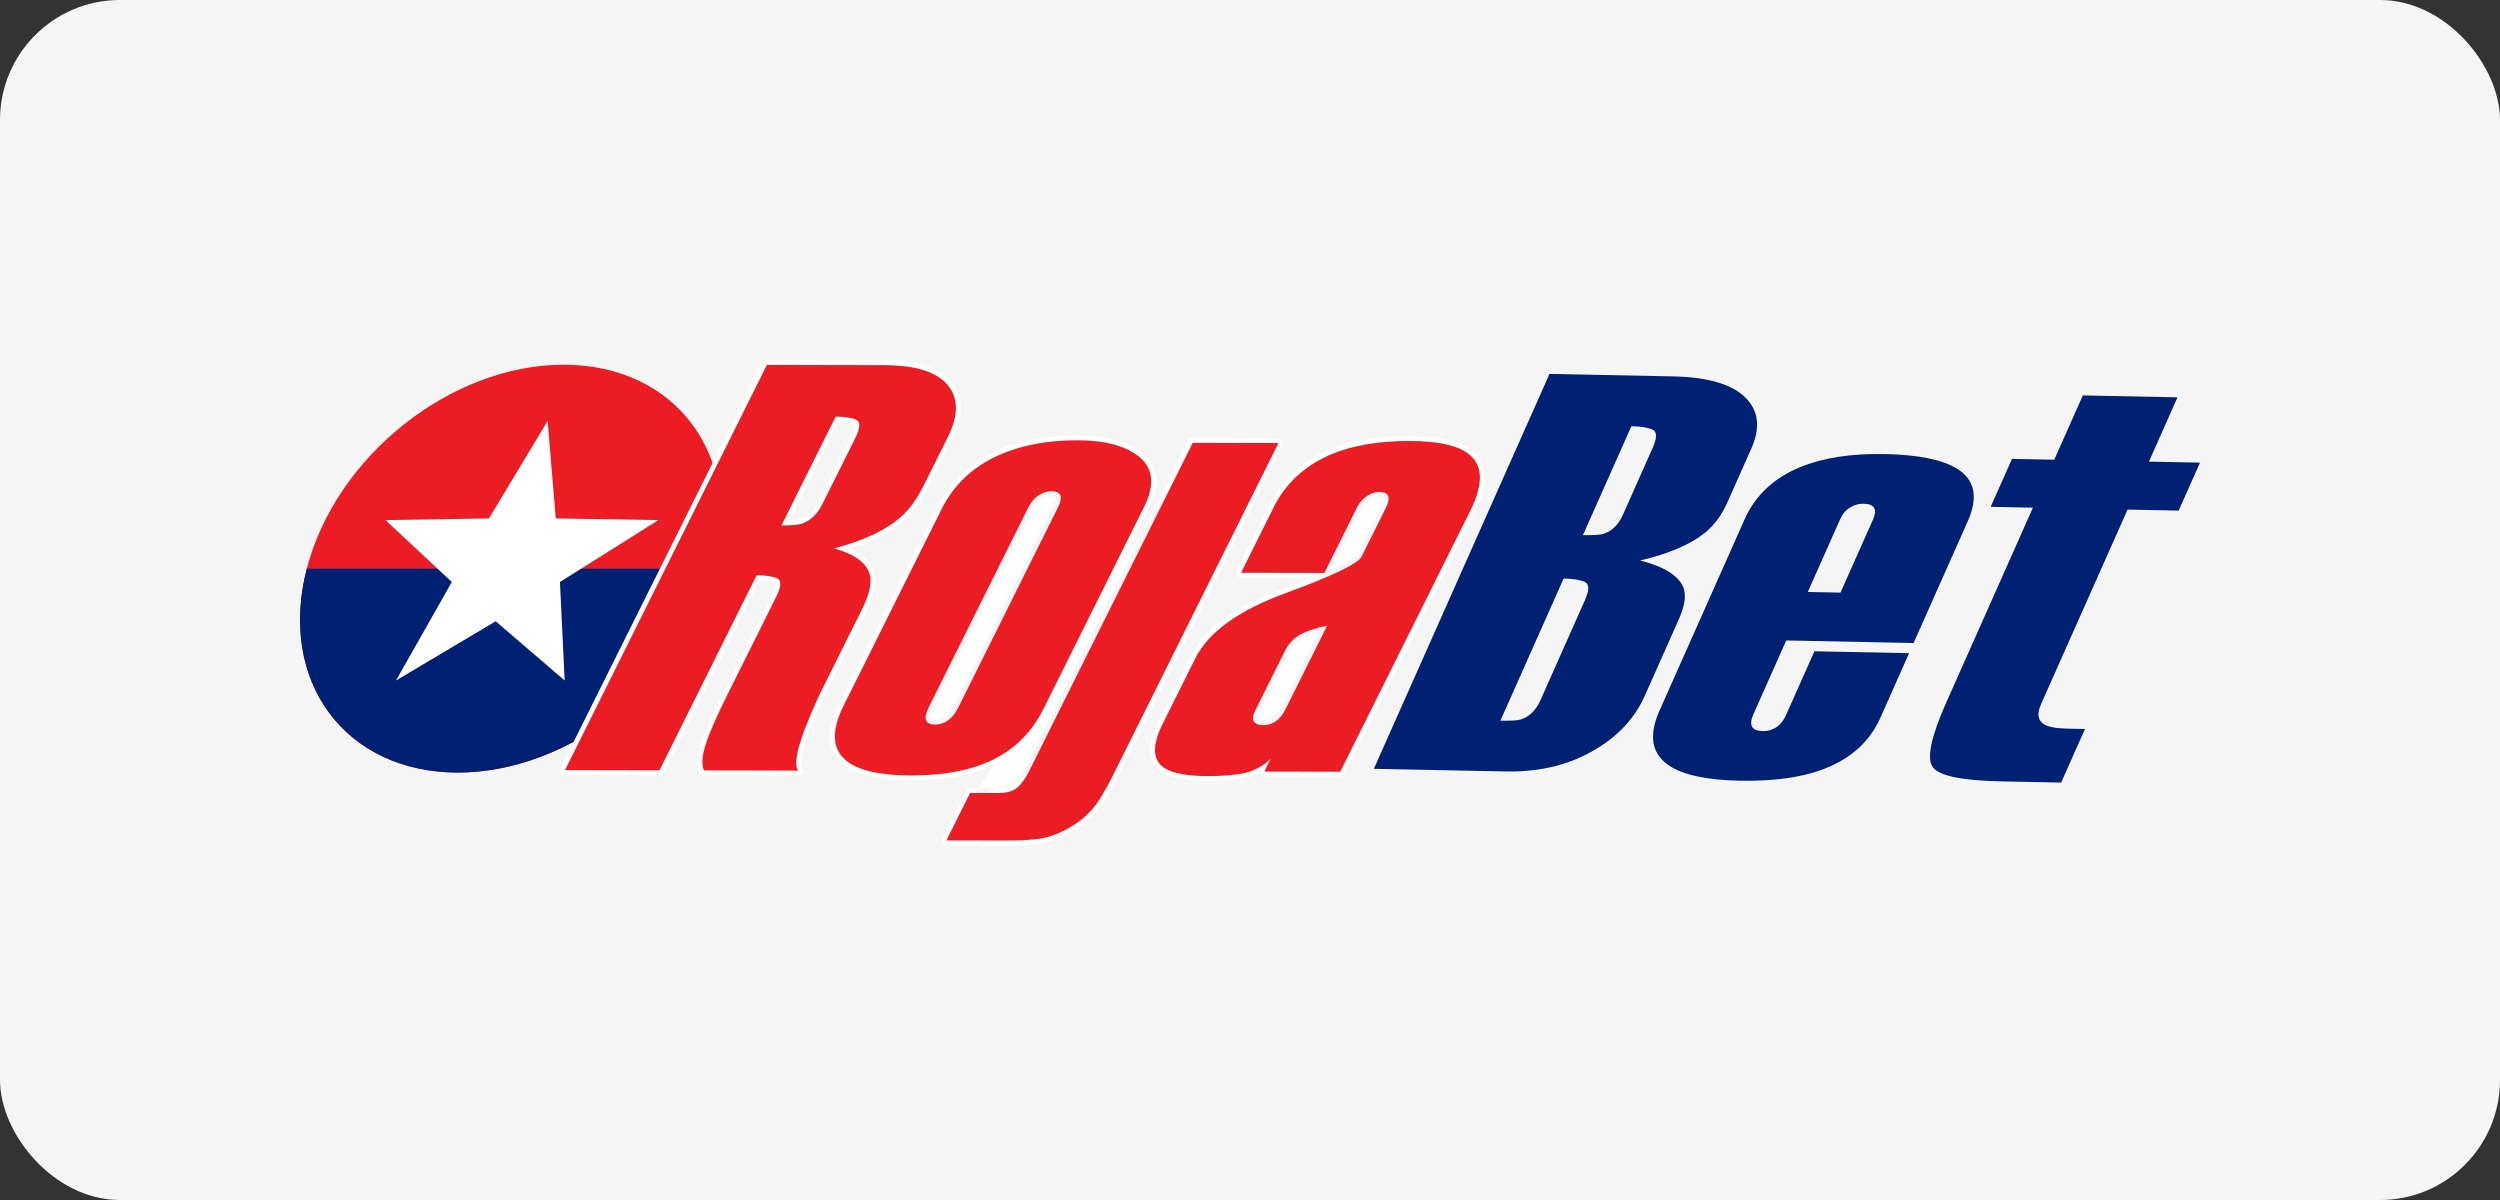 <?xml version="1.0" encoding="UTF-8"?>
<svg xmlns="http://www.w3.org/2000/svg" width="125" height="60" viewBox="0 0 125 60" fill="none">
  <rect x="0" y="0" width="125" height="60" fill="#333333" stroke="none"/>
  <rect width="125" height="60" rx="6" fill="#F5F5F5"></rect>
  <path d="M35.732 28.432C34.272 34.063 28.523 38.628 22.892 38.628C17.261 38.628 13.88 34.063 15.34 28.432C16.8 22.801 22.548 18.236 28.18 18.236C33.811 18.236 37.192 22.801 35.732 28.432Z" fill="#EC1C24"></path>
  <path d="M22.892 38.628C28.523 38.628 34.272 34.063 35.732 28.432H15.34C13.88 34.063 17.261 38.628 22.892 38.628Z" fill="#002073"></path>
  <path d="M27.381 21.048L27.788 25.922L32.919 26.005L27.997 29.1L28.233 34.025L24.785 31.064L19.8 34.025L22.591 29.1L19.274 26.005L24.447 25.922L27.381 21.048Z" fill="white"></path>
  <path d="M82.244 34.78C81.75 35.891 80.928 36.786 79.778 37.466C78.495 38.238 77.002 38.607 75.3 38.573L68.693 38.441L77.475 18.696L83.639 18.819C85.364 18.854 86.567 19.2 87.249 19.858C87.93 20.516 88.036 21.37 87.569 22.422L86.353 25.154C86.086 25.755 85.718 26.25 85.25 26.639C84.509 27.23 83.428 27.692 82.007 28.023C83.212 28.332 83.933 28.783 84.169 29.377C84.317 29.76 84.245 30.28 83.952 30.939L82.244 34.78ZM77.019 35.018L79.248 30.005C79.466 29.514 79.468 29.215 79.253 29.105C79.037 28.996 78.68 28.937 78.181 28.927L75.02 36.034C75.543 36.045 75.888 36.023 76.056 35.969C76.479 35.826 76.8 35.509 77.019 35.018L77.019 35.018ZM81.144 25.742L82.637 22.385C82.855 21.896 82.856 21.598 82.64 21.489C82.425 21.381 82.067 21.321 81.569 21.311L79.147 26.755C79.67 26.765 80.015 26.744 80.183 26.69C80.606 26.547 80.927 26.231 81.144 25.742L81.144 25.742Z" fill="#002073"></path>
  <path d="M94.012 35.903C93.485 37.087 92.532 37.941 91.155 38.464C90.054 38.878 88.663 39.068 86.983 39.035C85.303 39.001 84.114 38.74 83.415 38.252C82.576 37.666 82.428 36.761 82.972 35.539L87.225 25.977C87.76 24.774 88.686 23.901 90.005 23.358C91.153 22.887 92.567 22.669 94.247 22.703C95.904 22.736 97.103 22.978 97.841 23.429C98.742 23.979 98.925 24.855 98.39 26.058L95.68 32.151L89.311 32.023L87.666 35.724C87.549 35.986 87.528 36.188 87.602 36.331C87.676 36.473 87.849 36.547 88.122 36.553C88.372 36.565 88.62 36.496 88.828 36.356C89.027 36.218 89.184 36.019 89.3 35.757L90.721 32.564L95.455 32.659L94.012 35.903ZM92.025 29.631L93.646 25.987C93.762 25.725 93.781 25.527 93.703 25.394C93.625 25.261 93.45 25.191 93.177 25.186C92.942 25.183 92.712 25.247 92.511 25.37C92.294 25.498 92.127 25.693 92.011 25.954L90.39 29.598L92.025 29.631Z" fill="#002073"></path>
  <path d="M103.057 39.129L100.06 39.069C98.017 39.028 96.865 38.773 96.604 38.304C96.343 37.834 96.579 36.774 97.314 35.123L101.646 25.384L99.534 25.341L100.6 22.944L102.712 22.986L104.142 19.771L108.876 19.866L107.446 23.081L110 23.132L108.934 25.53L106.379 25.479L102.051 35.21C101.842 35.68 101.889 36.013 102.191 36.209C102.405 36.346 102.796 36.42 103.363 36.431L104.249 36.449L103.057 39.129Z" fill="#002073"></path>
  <path fill-rule="evenodd" clip-rule="evenodd" d="M38.126 18.136C38.168 18.052 38.253 18 38.346 18L44.21 18.012C45.79 18.015 46.944 18.345 47.566 19.087L47.567 19.087C48.203 19.847 48.176 20.828 47.618 21.948L47.618 21.949L46.413 24.368C46.413 24.368 46.413 24.368 46.413 24.368C46.069 25.058 45.682 25.604 45.245 25.996C44.592 26.585 43.673 27.064 42.502 27.442C43.174 27.742 43.615 28.163 43.746 28.733C43.746 28.735 43.747 28.736 43.747 28.737C43.747 28.738 43.747 28.738 43.747 28.739C43.848 29.23 43.679 29.855 43.318 30.58L43.318 30.58L41.14 34.951C40.827 35.662 40.601 36.197 40.462 36.557C40.252 37.121 40.127 37.559 40.078 37.878C40.053 38.037 40.05 38.156 40.06 38.241C40.07 38.328 40.092 38.357 40.097 38.363C40.164 38.435 40.181 38.539 40.142 38.628C40.102 38.718 40.014 38.775 39.917 38.775L35.195 38.765C35.096 38.765 35.008 38.706 34.969 38.616C34.81 38.241 34.863 37.738 35.047 37.157C35.234 36.569 35.591 35.749 36.112 34.704C36.112 34.704 36.112 34.704 36.112 34.704L38.592 29.726C38.713 29.484 38.761 29.319 38.767 29.217C38.77 29.169 38.762 29.15 38.761 29.146C38.761 29.146 38.76 29.146 38.76 29.146C38.76 29.145 38.758 29.144 38.755 29.143C38.61 29.071 38.361 29.021 37.984 29.009L33.193 38.625C33.151 38.708 33.066 38.761 32.973 38.761L28.251 38.751C28.166 38.751 28.087 38.707 28.043 38.634C27.998 38.562 27.994 38.472 28.032 38.396L38.126 18.136ZM38.497 18.491L28.647 38.261L32.821 38.27L37.613 28.652C37.655 28.569 37.74 28.516 37.834 28.516C38.313 28.517 38.704 28.57 38.972 28.703L38.973 28.703C39.073 28.753 39.153 28.83 39.203 28.933C39.251 29.033 39.263 29.141 39.257 29.245C39.246 29.448 39.161 29.685 39.031 29.945L38.812 29.835L39.031 29.945L36.551 34.923L36.551 34.923C36.033 35.963 35.69 36.755 35.515 37.305L35.515 37.305C35.375 37.746 35.343 38.061 35.379 38.275L39.571 38.283C39.556 38.142 39.566 37.98 39.593 37.803C39.649 37.436 39.788 36.961 40.002 36.385C40.003 36.384 40.003 36.383 40.004 36.382C40.147 36.01 40.378 35.464 40.693 34.748C40.695 34.744 40.697 34.741 40.698 34.737L42.879 30.361C42.879 30.361 42.879 30.361 42.879 30.361C43.229 29.658 43.332 29.162 43.267 28.84C43.156 28.361 42.675 27.943 41.638 27.657C41.531 27.628 41.457 27.53 41.457 27.419C41.458 27.309 41.533 27.212 41.64 27.184C43.13 26.788 44.214 26.266 44.917 25.631L44.918 25.63C45.294 25.293 45.648 24.803 45.974 24.149L45.974 24.149L47.179 21.73C47.179 21.73 47.179 21.73 47.179 21.73C47.692 20.701 47.651 19.952 47.191 19.402C46.714 18.835 45.756 18.506 44.209 18.503L38.497 18.491ZM41.565 20.722C41.606 20.638 41.691 20.585 41.785 20.586C42.265 20.587 42.655 20.64 42.923 20.771L42.924 20.771C43.024 20.821 43.104 20.898 43.154 21C43.202 21.1 43.215 21.207 43.21 21.311C43.199 21.513 43.114 21.75 42.986 22.008L41.336 25.32L41.116 25.21L41.336 25.32C41.064 25.864 40.675 26.242 40.162 26.42C40.16 26.421 40.158 26.421 40.156 26.422C39.935 26.492 39.563 26.519 39.073 26.518C38.988 26.517 38.909 26.473 38.864 26.401C38.82 26.329 38.816 26.239 38.853 26.163L41.565 20.722ZM40.897 25.101L42.546 21.79L42.766 21.899L42.546 21.79C42.666 21.549 42.714 21.385 42.72 21.285C42.722 21.237 42.715 21.218 42.713 21.215C42.713 21.215 42.713 21.215 42.713 21.215C42.712 21.214 42.71 21.213 42.707 21.212C42.562 21.141 42.312 21.09 41.935 21.079L39.473 26.02C39.735 26.009 39.908 25.985 40.004 25.955C40.371 25.827 40.671 25.553 40.897 25.101Z" fill="white"></path>
  <path fill-rule="evenodd" clip-rule="evenodd" d="M53.89 22.26C52.394 22.257 51.112 22.501 50.036 22.984L50.035 22.984C48.789 23.539 47.876 24.405 47.287 25.587L42.399 35.399L42.399 35.399C42.096 36.006 41.97 36.505 41.991 36.905C42.011 37.294 42.169 37.604 42.475 37.851C43.009 38.279 44.008 38.524 45.541 38.528C47.042 38.531 48.279 38.314 49.263 37.889L49.264 37.889C50.466 37.374 51.359 36.529 51.949 35.345L56.981 25.244C56.981 25.244 56.981 25.244 56.981 25.244C57.239 24.727 57.338 24.296 57.31 23.944C57.282 23.6 57.13 23.31 56.84 23.063C56.231 22.546 55.263 22.263 53.89 22.26ZM49.836 22.536C50.988 22.019 52.342 21.766 53.891 21.769C55.316 21.772 56.421 22.064 57.157 22.689C57.54 23.014 57.759 23.422 57.799 23.904C57.837 24.377 57.701 24.9 57.421 25.463L57.421 25.463L52.388 35.564L52.169 35.455L52.388 35.564C51.747 36.851 50.768 37.779 49.457 38.34C48.394 38.799 47.085 39.021 45.541 39.018H45.541C43.989 39.015 42.841 38.773 42.168 38.233L42.168 38.233C41.754 37.899 41.528 37.46 41.501 36.931C41.474 36.413 41.637 35.827 41.959 35.18L46.848 25.368C47.489 24.081 48.489 23.136 49.836 22.536ZM52.56 24.316C52.298 24.316 52.045 24.402 51.803 24.556L52.56 24.316ZM51.803 24.556C51.547 24.719 51.347 24.958 51.197 25.26L51.803 24.556ZM52.559 24.807C52.41 24.807 52.246 24.855 52.066 24.97C51.9 25.076 51.754 25.241 51.636 25.478L51.636 25.478L46.645 35.496C46.515 35.757 46.517 35.883 46.532 35.925L46.532 35.926L46.532 35.926C46.535 35.933 46.537 35.94 46.559 35.951C46.588 35.965 46.646 35.98 46.749 35.981C46.75 35.981 46.751 35.981 46.752 35.981C46.937 35.983 47.117 35.925 47.265 35.814L47.266 35.813C47.424 35.697 47.566 35.524 47.687 35.281L52.678 25.263L52.898 25.372L52.678 25.263C52.739 25.14 52.773 25.044 52.787 24.972C52.801 24.899 52.792 24.868 52.788 24.859C52.788 24.859 52.788 24.859 52.788 24.859C52.787 24.856 52.784 24.848 52.759 24.837C52.726 24.822 52.664 24.807 52.56 24.807L52.559 24.807Z" fill="white"></path>
  <path fill-rule="evenodd" clip-rule="evenodd" d="M59.416 22.033C59.458 21.95 59.543 21.897 59.636 21.897L63.926 21.906C64.011 21.906 64.089 21.95 64.134 22.023C64.179 22.095 64.183 22.185 64.145 22.261L55.824 38.961C55.436 39.739 55.074 40.323 54.733 40.695L54.733 40.696C54.207 41.268 53.534 41.702 52.722 42.002C52.441 42.108 52.096 42.178 51.694 42.217C51.296 42.255 50.877 42.274 50.438 42.273L47.321 42.267C47.236 42.267 47.157 42.222 47.112 42.15C47.068 42.078 47.064 41.988 47.101 41.912L48.284 39.539C48.325 39.455 48.411 39.403 48.504 39.403L49.924 39.406C50.303 39.407 50.55 39.322 50.704 39.191C50.884 39.038 51.07 38.785 51.254 38.415L51.254 38.415L59.416 22.033ZM59.787 22.388L51.693 38.633C51.693 38.633 51.693 38.634 51.693 38.634M48.655 39.894L49.923 39.896C50.366 39.897 50.746 39.8 51.022 39.565C51.272 39.352 51.493 39.035 51.693 38.634M48.655 39.894L47.717 41.777L50.439 41.782C50.864 41.783 51.266 41.765 51.647 41.728C52.024 41.692 52.322 41.628 52.549 41.542L52.551 41.542C53.301 41.265 53.905 40.871 54.371 40.364C54.665 40.042 55.004 39.507 55.385 38.742L55.604 38.852L55.385 38.742L63.529 22.396L59.787 22.388" fill="white"></path>
  <path fill-rule="evenodd" clip-rule="evenodd" d="M70.463 22.295C68.963 22.292 67.704 22.508 66.677 22.934C65.4 23.47 64.48 24.317 63.902 25.477L62.449 28.393L66.067 28.401L67.615 25.296C67.615 25.296 67.615 25.295 67.615 25.295M62.187 38.409C61.737 38.508 61.129 38.56 60.356 38.558L62.187 38.409ZM60.356 38.558C59.729 38.557 59.233 38.504 58.862 38.404C58.487 38.304 58.267 38.164 58.152 38.013L58.152 38.013C57.92 37.708 57.913 37.185 58.34 36.33L59.984 33.03C60.595 31.803 62.028 30.744 64.364 29.887C65.545 29.454 66.458 29.083 67.101 28.775C67.422 28.621 67.681 28.481 67.874 28.353C68.056 28.232 68.218 28.099 68.293 27.949L68.293 27.949L69.505 25.517C69.578 25.371 69.631 25.231 69.657 25.101C69.683 24.972 69.685 24.836 69.635 24.71L69.635 24.709C69.522 24.427 69.233 24.351 68.964 24.351L68.964 24.351C68.705 24.35 68.454 24.437 68.215 24.591C67.963 24.755 67.764 24.994 67.615 25.295M65.598 28.891L62.052 28.883C61.967 28.883 61.889 28.839 61.844 28.767C61.799 28.695 61.795 28.605 61.833 28.529L63.463 25.258C64.096 23.986 65.109 23.06 66.488 22.482L66.489 22.481C67.591 22.024 68.919 21.801 70.464 21.804C71.237 21.806 71.893 21.868 72.429 21.996C72.962 22.123 73.392 22.318 73.694 22.599C74.064 22.931 74.243 23.37 74.241 23.891C74.239 24.402 74.062 24.988 73.737 25.642L67.233 38.695C67.191 38.779 67.106 38.831 67.013 38.831L63.217 38.823C63.132 38.823 63.053 38.779 63.008 38.707C62.995 38.685 62.985 38.662 62.979 38.638C62.761 38.751 62.532 38.835 62.293 38.888L62.293 38.888C61.793 38.998 61.145 39.05 60.355 39.049H60.355C59.705 39.048 59.163 38.993 58.735 38.878C58.31 38.764 57.969 38.584 57.761 38.31C57.345 37.763 57.461 36.993 57.901 36.111L59.545 32.812C60.24 31.415 61.819 30.298 64.195 29.426C64.718 29.234 65.185 29.056 65.598 28.891ZM66.578 28.477C66.688 28.427 66.792 28.379 66.889 28.333C67.201 28.183 67.437 28.054 67.603 27.944C67.781 27.826 67.842 27.753 67.854 27.73C67.854 27.73 67.854 27.73 67.854 27.73L69.066 25.298C69.066 25.298 69.066 25.298 69.066 25.298C69.127 25.175 69.161 25.078 69.176 25.005C69.19 24.932 69.182 24.899 69.178 24.89C69.177 24.887 69.174 24.88 69.153 24.87C69.123 24.856 69.064 24.841 68.963 24.841C68.819 24.841 68.659 24.889 68.482 25.003C68.317 25.11 68.173 25.275 68.054 25.514L68.054 25.514L66.578 28.477ZM63.613 38.333L66.861 38.34L73.297 25.423C73.297 25.423 73.297 25.423 73.297 25.423C73.606 24.803 73.749 24.294 73.75 23.888C73.752 23.493 73.621 23.192 73.365 22.963C73.364 22.962 73.363 22.961 73.362 22.96C73.144 22.757 72.803 22.589 72.315 22.473C71.829 22.357 71.213 22.296 70.463 22.295M63.613 38.333L63.754 38.05C63.807 37.944 63.776 37.815 63.681 37.744C63.585 37.673 63.453 37.681 63.366 37.763C63.006 38.102 62.614 38.314 62.187 38.409M66.552 31.133C66.609 31.208 66.619 31.308 66.577 31.392L64.472 35.618C64.331 35.9 64.144 36.125 63.904 36.279C63.687 36.424 63.431 36.503 63.17 36.505C63.169 36.505 63.168 36.505 63.167 36.505C62.896 36.505 62.615 36.438 62.476 36.192C62.339 35.95 62.421 35.656 62.551 35.397L64.036 32.415L64.036 32.415C64.21 32.066 64.477 31.772 64.808 31.565C65.148 31.349 65.655 31.179 66.307 31.043C66.399 31.024 66.494 31.059 66.552 31.133ZM64.032 35.4C64.032 35.4 64.032 35.4 64.032 35.4L65.903 31.644C65.533 31.747 65.258 31.86 65.071 31.98C65.07 31.98 65.07 31.981 65.069 31.981C64.814 32.14 64.609 32.366 64.475 32.634C64.475 32.634 64.475 32.634 64.475 32.634L62.99 35.615C62.869 35.858 62.898 35.941 62.903 35.95L62.904 35.95C62.907 35.956 62.944 36.014 63.166 36.015C63.332 36.013 63.495 35.962 63.633 35.869C63.635 35.868 63.636 35.867 63.638 35.866C63.79 35.769 63.923 35.619 64.032 35.4Z" fill="white"></path>
  <path d="M39.917 38.53L35.195 38.52C35.072 38.23 35.1 37.8 35.281 37.231C35.462 36.662 35.812 35.856 36.331 34.814L38.812 29.835C39.062 29.334 39.079 29.03 38.864 28.923C38.648 28.817 38.304 28.763 37.833 28.762L32.973 38.515L28.251 38.505L38.345 18.245L44.209 18.258C45.773 18.261 46.829 18.59 47.378 19.245C47.927 19.9 47.934 20.764 47.398 21.839L46.193 24.259C45.858 24.93 45.488 25.449 45.081 25.813C44.337 26.485 43.211 27.021 41.703 27.421C42.764 27.713 43.365 28.169 43.507 28.788C43.59 29.195 43.454 29.756 43.098 30.47L40.918 34.847C40.602 35.562 40.374 36.103 40.232 36.471C39.808 37.611 39.703 38.297 39.917 38.53ZM41.116 25.21L42.766 21.899C43.014 21.4 43.031 21.098 42.815 20.991C42.599 20.886 42.256 20.832 41.784 20.831L39.073 26.272C39.566 26.273 39.902 26.245 40.081 26.188C40.522 26.035 40.867 25.71 41.116 25.21Z" fill="#EC1C24"></path>
  <path d="M52.169 35.455C51.553 36.69 50.617 37.577 49.361 38.114C48.337 38.556 47.064 38.776 45.541 38.773C43.998 38.77 42.925 38.526 42.322 38.042C41.602 37.461 41.554 36.544 42.179 35.289L47.068 25.478C47.683 24.243 48.639 23.337 49.936 22.76C51.05 22.26 52.368 22.012 53.891 22.015C55.29 22.018 56.326 22.305 56.999 22.876C57.672 23.447 57.739 24.273 57.201 25.354L52.169 35.455ZM47.907 35.39L52.898 25.372C53.032 25.103 53.071 24.9 53.015 24.765C52.959 24.63 52.807 24.562 52.56 24.562C52.354 24.561 52.146 24.628 51.935 24.763C51.724 24.898 51.551 25.099 51.417 25.369L46.425 35.387C46.291 35.657 46.249 35.864 46.301 36.008C46.352 36.153 46.502 36.226 46.749 36.226C46.988 36.229 47.221 36.154 47.412 36.011C47.608 35.867 47.772 35.66 47.907 35.39Z" fill="#EC1C24"></path>
  <path d="M55.605 38.852C55.22 39.623 54.87 40.183 54.552 40.53C54.056 41.07 53.418 41.483 52.636 41.772C52.382 41.868 52.06 41.935 51.671 41.972C51.282 42.01 50.871 42.029 50.438 42.028L47.321 42.021L48.504 39.648L49.923 39.651C50.335 39.652 50.648 39.561 50.863 39.378C51.078 39.195 51.282 38.91 51.474 38.524L59.636 22.143L63.925 22.152L55.605 38.852Z" fill="#EC1C24"></path>
  <path d="M67.013 38.586L63.217 38.578L63.534 37.941C63.145 38.307 62.714 38.543 62.24 38.648C61.765 38.753 61.137 38.805 60.355 38.804C59.079 38.801 58.279 38.587 57.956 38.161C57.633 37.736 57.687 37.089 58.12 36.221L59.764 32.921C60.418 31.609 61.923 30.521 64.279 29.657C66.635 28.792 67.9 28.186 68.073 27.839L69.285 25.408C69.419 25.138 69.46 24.935 69.407 24.8C69.353 24.665 69.205 24.597 68.964 24.596C68.762 24.596 68.557 24.663 68.348 24.798C68.14 24.933 67.969 25.135 67.834 25.405L66.219 28.647L62.053 28.638L63.682 25.367C64.288 24.152 65.255 23.265 66.583 22.708C67.647 22.266 68.941 22.047 70.464 22.05C71.986 22.053 73.008 22.296 73.529 22.78C74.155 23.342 74.151 24.259 73.517 25.533L67.013 38.586ZM64.252 35.509L66.357 31.283C65.713 31.418 65.241 31.581 64.939 31.773C64.646 31.956 64.41 32.216 64.256 32.525L62.77 35.506C62.645 35.757 62.618 35.945 62.69 36.071C62.761 36.197 62.92 36.26 63.167 36.26C63.382 36.258 63.591 36.193 63.77 36.073C63.966 35.948 64.127 35.76 64.252 35.509Z" fill="#EC1C24"></path>
</svg>
